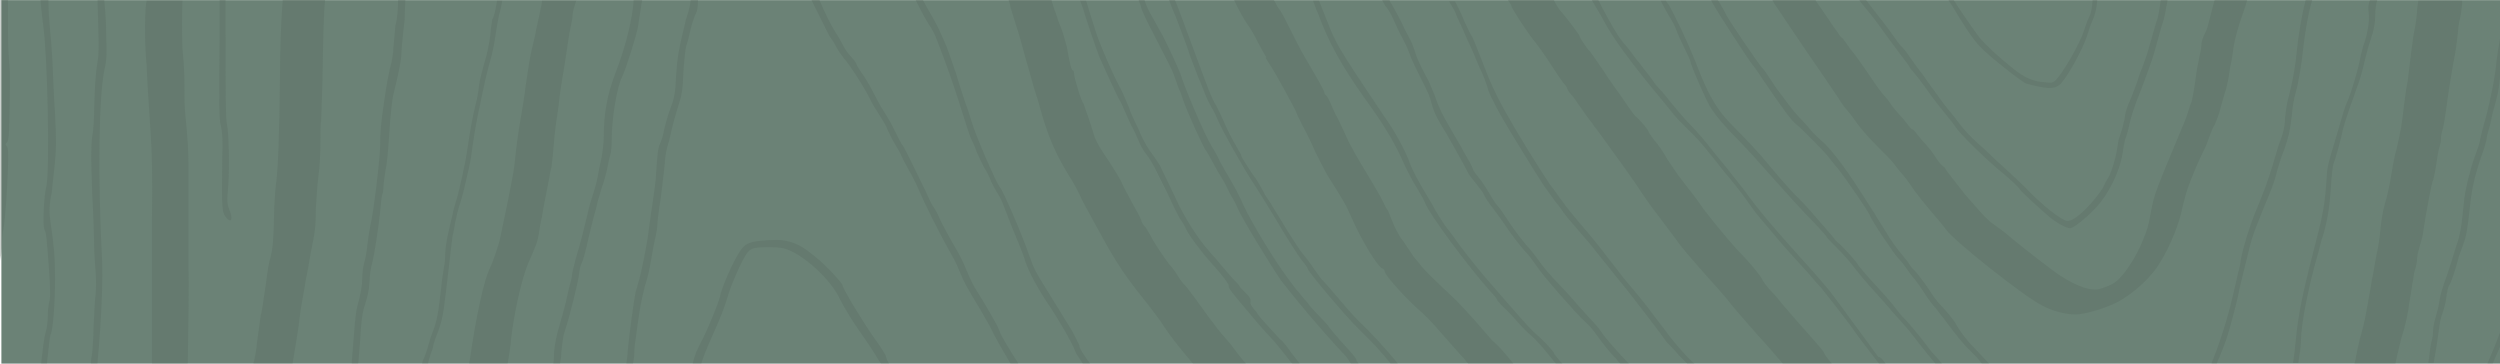 <?xml version="1.0" encoding="UTF-8"?>
<svg xmlns="http://www.w3.org/2000/svg" xmlns:xlink="http://www.w3.org/1999/xlink" id="Ebene_1" x="0px" y="0px" viewBox="0 0 376.8 54.8" style="enable-background:new 0 0 376.8 54.8;" xml:space="preserve">
  <style type="text/css">	.st0{fill:#6B8276;}	.st1{opacity:0.3;}	.st2{clip-path:url(#SVGID_00000057862669719139866850000014847466873769374635_);}	.st3{fill:#56685E;}</style>
  <rect x="161.1" y="-160.9" transform="matrix(-1.836970e-16 1 -1 -1.836970e-16 215.91 -161.083)" class="st0" width="54.8" height="376.6"></rect>
  <g class="st1">	<defs>					<rect id="SVGID_1_" x="161" y="-161" transform="matrix(-1.836970e-16 1 -1 -1.836970e-16 215.813 -160.986)" class="st1" width="54.8" height="376.8"></rect>	</defs>	<clipPath id="SVGID_00000165928144483335983160000000340263795126140292_">		<use xlink:href="#SVGID_1_" style="overflow:visible;"></use>	</clipPath>			<g id="Texture_00000141454770103473276240000011648476064648046250_" style="clip-path:url(#SVGID_00000165928144483335983160000000340263795126140292_);">		<path class="st3" d="M376.8,50.1v2.2c-0.3,0.7-0.7,1.5-1.1,2.5h-0.8C375.6,53.2,376.3,51.5,376.8,50.1z"></path>		<path class="st3" d="M376.8,5.8v5.9c0,0.3-0.1,0.6-0.1,0.8c-0.1,1.2-0.3,1.9-0.8,3.8c-0.2,0.6-0.4,1.6-0.5,2.1   c-0.1,0.5-0.3,1.2-0.4,1.5c-0.1,0.3-0.2,0.7-0.2,0.9c0,0.2-0.2,0.9-0.4,1.6c-1.3,3.6-1.8,5.7-2.1,8.5c-0.4,3.8-0.6,4.8-1.1,6.1   c-0.3,0.8-0.7,1.9-0.8,2.4c-0.3,1.2-1,3.3-1.3,3.7c-0.1,0.1-0.3,0.9-0.4,1.8c-0.1,0.8-0.4,1.9-0.6,2.4c-0.2,0.5-0.4,1.5-0.5,2.3   c-0.1,0.8-0.3,2.3-0.5,3.4c-0.1,0.5-0.2,1.2-0.3,1.7h-0.8c0-0.2,0.1-0.5,0.1-0.7c0.1-1.1,0.3-2.3,0.4-2.6c0.1-0.3,0.2-1,0.2-1.5   c0-0.5,0.2-1.4,0.4-2.1c0.2-0.7,0.5-1.8,0.6-2.6c0.1-0.8,0.5-1.9,0.7-2.6c0.3-0.7,0.7-2,1-2.9c0.3-0.9,0.7-2.4,1-3.2   c0.3-0.8,0.6-2.5,0.7-3.6c0.1-1.2,0.3-2.5,0.3-2.9c0.2-1.5,0.9-4.5,1.6-6.4c0.4-1.1,0.8-2.2,0.8-2.6c0.1-0.4,0.5-2.1,1-3.8   c0.9-3.8,1.3-5.9,1.5-8.2C376.4,8.3,376.6,6.9,376.8,5.8z"></path>		<path class="st3" d="M371.1,0c0,0.1,0,0.3,0,0.5c-0.1,1.1-0.3,2.3-0.4,2.6c-0.1,0.3-0.2,1.3-0.3,2.3c-0.1,0.9-0.3,2.5-0.5,3.4   s-0.5,3-0.8,4.7c-0.7,5.1-0.8,5.6-1,6.2c-0.1,0.3-0.2,0.9-0.2,1.3c0,0.4-0.1,0.8-0.2,1.1c-0.1,0.2-0.2,0.8-0.3,1.3   c-0.2,1.5-0.6,3.7-0.7,3.8c-0.2,0.3-1,4.6-1.5,7.9c0,0.4-0.3,1.3-0.5,2s-0.4,1.5-0.4,1.9c0,0.3-0.1,0.9-0.2,1.3   c-0.1,0.4-0.3,0.9-0.3,1.2c0,0.3-0.2,1.1-0.3,1.9c-0.1,0.8-0.3,1.8-0.4,2.4c-0.1,1.2-0.5,3.1-1.2,5.3c-0.2,0.8-0.5,2-0.6,2.5   c-0.1,0.4-0.2,1-0.3,1.4h-6.2c0.1-0.4,0.3-0.9,0.3-1.3c0.1-0.6,0.4-1.8,0.6-2.7c0.7-2.4,0.8-3.2,1.2-5.4c0.2-1.1,0.5-2.7,0.6-3.5   c0.2-0.8,0.4-2.1,0.5-2.7s0.3-1.6,0.4-2c0.1-0.5,0.3-1.8,0.4-3c0.1-1.2,0.4-2.8,0.6-3.5c0.4-1.3,0.7-2.6,1.1-5   c0.1-0.8,0.4-2.3,0.7-3.4c0.7-3,0.8-3.7,1.1-6.4c0.2-1.4,0.4-3.1,0.6-3.9c0.1-0.8,0.3-2.7,0.5-4.2c0.2-1.5,0.4-3,0.5-3.4   s0.3-1.6,0.4-2.8c0-0.5,0.1-1.1,0.2-1.7H371.1z"></path>		<path class="st3" d="M358.3,0c-0.2,0.6-0.3,1.6-0.3,2.2c0,1.2-0.2,2.4-0.8,4.1c-0.2,0.5-0.5,1.8-0.8,2.9c-0.2,1.1-0.8,3.1-1.3,4.4   c-1.6,4.4-1.8,5.3-2,6c-0.2,1.2-1.2,4.7-1.4,5.1c-0.1,0.2-0.2,1.2-0.3,2.2c-0.2,3.7-0.5,6-1.3,8.7c-0.2,0.5-0.5,1.7-0.7,2.5   c-1.5,5.2-2.6,10.8-2.6,13.3c0,0.9-0.2,2-0.4,3.3h-0.8c0.2-1.1,0.3-2.3,0.5-4.2c0.3-2.9,0.9-6.1,2.5-12.3   c1.6-6.1,1.8-7.2,2.1-11.8c0-0.8,0.3-2,0.5-2.7c0.2-0.7,0.8-2.7,1.3-4.4c0.5-1.7,1-3.5,1.3-4c0.6-1.4,1.6-4.8,1.9-6.3   c0.1-0.7,0.4-1.7,0.5-2.1c0.6-1.6,1-3.8,0.8-5c-0.1-0.7,0-1.3,0.1-1.6c0-0.1,0.1-0.2,0.1-0.3H358.3z"></path>		<path class="st3" d="M292.7,54.8h-1c-1.6-1.9-3.3-4.1-3.6-4.5c-0.2-0.3-1-1.2-1.7-2c-0.7-0.8-1.4-1.5-1.5-1.7   c-0.1-0.1-1.2-1.4-2.4-2.7c-1.2-1.3-2.6-3-3.2-3.8c-0.5-0.7-1.7-2-2.5-2.8c-0.8-0.8-1.5-1.5-1.5-1.6c0-0.1-1.5-1.8-3.2-3.5   c-1.8-1.9-4.2-4.6-6.7-7.4c-1.3-1.5-3-3.3-3.7-4c-1.5-1.5-3.1-3.3-4-4.8c-0.6-1-2.9-6.2-2.9-6.7c0-0.1-0.4-1-0.9-2s-1-2.1-1.1-2.4   c-0.1-0.3-0.5-1.3-1-2.1c-0.4-0.6-1-1.7-1.5-2.7h0.8c0.1,0.2,0.2,0.4,0.4,0.6c1,1.7,3.1,6.2,4,8.5c1,2.6,1.2,3,1.9,4.5   c1.1,2.2,2.2,3.7,3.7,5.2c2.2,2.2,4.6,4.8,5.2,5.6c1.5,1.8,3.7,4.4,4.9,5.5c0.7,0.7,1.3,1.4,1.5,1.6c0.2,0.2,1.1,1.3,2,2.3   c0.9,1,1.7,2,1.8,2.1c0,0.1,0.4,0.5,0.8,0.8c1,1,2.5,2.6,2.8,3.2c0.2,0.3,1.4,1.7,2.7,3.1c1.3,1.4,2.7,3,3,3.5   c0.4,0.5,0.8,1,1,1.2c0.6,0.5,3,3.4,4.3,5.2C291.6,53.5,292.2,54.2,292.7,54.8z"></path>		<path class="st3" d="M298,52.9c0.5,0.5,1.3,1.4,1.8,1.9h-1.1c-0.1-0.1-0.2-0.2-0.3-0.4c-0.4-0.5-1.1-1.2-1.5-1.6   c-0.9-0.8-2.3-2.6-3.5-4.2c-0.4-0.6-1.2-1.5-1.6-2.1c-0.5-0.5-1.3-1.6-1.8-2.4c-0.5-0.8-1.1-1.6-1.4-2c-0.3-0.3-0.9-1.1-1.3-1.7   s-1-1.3-1.3-1.6c-0.5-0.5-3.9-5.5-4.2-6.4c-0.3-0.7-3.9-5.9-4.8-7c-0.5-0.6-1.1-1.3-1.3-1.6c-0.5-0.7-3.9-4.2-4.9-5   c-0.8-0.6-2.1-2.4-5.3-7.1c-0.5-0.8-1.3-1.9-1.7-2.4c-0.6-0.8-4.7-7.1-5.6-8.7c-0.1-0.1-0.2-0.4-0.4-0.8h1c0.6,1,1.2,2,1.4,2.5   c0.8,1.4,4.7,7.1,5.2,7.7c0.2,0.2,0.7,0.8,1,1.3s0.7,1,0.8,1.2c0.1,0.2,0.8,1.2,1.6,2.2c0.7,1,1.8,2.4,2.4,3   c0.6,0.6,1.4,1.5,1.8,2c0.4,0.5,1.1,1.1,1.4,1.4c1.2,0.9,3.6,4,5.7,7.3c1.2,1.8,2.2,3.5,2.4,3.7c0.1,0.2,0.5,0.9,0.9,1.5   c0.4,0.6,0.8,1.3,1,1.6c0.3,0.6,1.8,2.7,2.2,3.1c0.1,0.1,0.5,0.6,0.9,1.1c0.3,0.5,0.8,1.2,1.1,1.4c0.7,0.8,2.1,2.7,2.5,3.4   c0.2,0.3,0.8,1.2,1.4,1.8s1.6,1.8,2.1,2.5C295.6,50.3,296.7,51.6,298,52.9z"></path>		<path class="st3" d="M348.5,0c-0.6,2-1,4.4-1.3,6.8c-0.3,3-0.8,5.8-1.2,7.2c-0.2,0.6-0.5,2.2-0.6,3.6c-0.2,1.9-0.5,3.2-1.1,4.9   c-0.5,1.2-0.9,2.6-1,2.9c-0.3,1.2-0.6,2.3-1.2,3.7c-2,4.9-2.6,6.3-3.1,8.4c-1.3,5.3-1.6,6.5-1.7,7.2c-0.2,0.9-1.2,4.8-1.7,6.3   c-0.2,0.6-0.8,2.2-1.5,3.8h-0.8c1.3-3.2,2.5-7,3.2-10.1c0.3-1.3,0.7-2.9,0.8-3.5c0.2-0.6,0.4-1.5,0.4-1.9c0.4-2.1,1.3-5,2.1-7   c1.5-3.6,2-5,2.8-7.6c0.4-1.4,0.9-3.1,1.2-3.8c0.3-0.8,0.6-1.9,0.6-3.1c0.1-1,0.3-2.5,0.6-3.4c0.5-1.9,1-4.6,1.2-6.9   c0.2-2.2,0.8-5.6,1.3-7.5H348.5z"></path>		<path class="st3" d="M284.2,54.8h-1c-1.6-2.1-3.5-4.5-4.2-5.6c-0.8-1.1-3.2-4.2-4.5-5.8c-0.2-0.2-1.2-1.3-2.2-2.5   c-2.1-2.3-3.6-3.9-5.8-6.6c-1.9-2.2-1.8-2.1-3.3-4.2c-0.7-1-2.2-2.9-3.4-4.3c-1.1-1.4-2.2-2.8-2.4-3c-0.6-0.8-2-2.4-3.2-3.5   c-0.6-0.6-1.5-1.5-1.9-2c-0.4-0.5-1.2-1.5-1.7-2.1c-4.7-5.6-7.6-9.6-8.9-12.1c-0.4-0.8-1.1-1.9-1.8-3.1h1c0.5,1.1,2.5,4.7,3,5.4   c0.3,0.4,0.7,1,0.9,1.2c0.2,0.2,0.8,0.9,1.2,1.5c0.4,0.6,1.2,1.5,1.7,2.2c0.5,0.6,1.1,1.4,1.3,1.7s0.7,1,1.2,1.5   c0.5,0.5,1.2,1.4,1.6,1.9c0.4,0.5,1.4,1.7,2.2,2.6c2.5,2.6,2.6,2.8,4.6,5.3c1.1,1.3,2.2,2.7,2.5,3.1c0.3,0.4,1.2,1.5,1.9,2.4   c1.8,2.6,4.7,6,10.5,12.4c1,1.2,2.2,2.5,2.6,3.1c0.4,0.5,0.8,1.1,0.9,1.2c0.1,0.1,1.1,1.5,2.2,3c1.1,1.5,2.4,3.2,2.8,3.8   c0.4,0.6,0.9,1.2,1.1,1.5C283.5,53.8,283.8,54.3,284.2,54.8z"></path>		<path class="st3" d="M276.1,54.8h-7.4c-0.8-0.9-2.2-2.6-3.7-4.2c-1.8-2.1-3.8-4.3-4.3-5c-0.5-0.7-2.3-2.7-4-4.6   c-1.6-1.8-3.5-4-4-4.8c-0.6-0.8-1.8-2.4-2.7-3.6c-0.9-1.1-2.5-3.4-3.6-5.1c-1.1-1.6-2.7-3.8-3.5-4.9c-0.8-1.1-1.7-2.4-2.1-2.9   c-0.4-0.5-0.8-1-0.8-1.1c-0.2-0.2-1.3-1.7-2.4-3.3c-0.3-0.5-0.8-1.1-1-1.3c-0.2-0.2-0.4-0.6-0.4-0.7s-0.2-0.4-0.4-0.6   c-0.2-0.2-1.1-1.5-2-2.9s-2.1-3.1-2.7-3.8c-1.1-1.4-3.3-4.8-3.3-5.1c0-0.1-0.1-0.3-0.6-1h7c0,0.3,0.7,1.5,1.4,2.2   c0.9,1.1,2.5,3.2,2.5,3.4c0,0.2,1.2,2,1.5,2.2c0.1,0.1,1,1.4,2.1,3c1,1.6,2.2,3.2,2.5,3.6c0.3,0.5,0.9,1.3,1.3,1.9   c0.4,0.6,0.9,1.3,1.2,1.5c0.8,0.7,1.8,2,1.8,2.2c0,0.1,0.4,0.6,0.8,1.2c0.5,0.5,1.4,1.8,2,2.9c0.7,1,1.7,2.6,2.4,3.4   c0.6,0.8,1.3,1.7,1.4,1.8c1,1.3,1.6,2.3,2.2,3c1,1.3,3.3,4.1,4.5,5.4c1.8,1.8,3.6,4,3.8,4.5c0.1,0.3,0.6,0.9,1,1.4   c0.5,0.5,1.4,1.5,2,2.3c1.2,1.4,2.4,2.8,4.9,5.6c0.7,0.8,1.3,1.5,1.4,1.7C275,53.5,275.5,54.1,276.1,54.8z"></path>		<path class="st3" d="M338.7,0c-0.2,0.7-0.4,1.4-0.6,1.9c-0.7,1.9-1.3,4-1.5,5.5c-0.1,1-0.3,1.9-0.3,1.9c0,0.1-0.2,0.8-0.3,1.7   c-0.1,0.9-0.4,2-0.5,2.5c-0.2,0.5-0.5,1.7-0.8,2.7c-0.2,1-0.7,2.1-0.9,2.6c-0.3,0.4-0.6,1.3-0.8,1.8c-0.2,0.6-0.6,1.7-1,2.4   c-0.6,1.2-1.2,2.6-1.9,4.4c-0.5,1.2-0.8,2.4-1.2,4c-0.4,2.2-1.8,5.7-3.3,8.1c-1.3,2.3-4.3,5-6.8,6.2c-1.9,0.9-4.7,1.7-6,1.7   c-1.4,0-3.5-0.5-5.1-1.4c-2.6-1.3-13.1-9.6-14.4-11.4c-0.2-0.3-0.7-0.9-1.2-1.5c-2.2-2.6-3.2-3.8-4.2-5.3   c-0.6-0.9-1.3-1.7-1.4-1.8c-0.1-0.1-0.5-0.6-0.8-1c-0.5-0.7-0.8-1-2.9-3.1c-1.3-1.3-2.6-2.8-3.4-4c-0.3-0.5-0.8-1-1-1.3   c-0.3-0.3-0.9-1.1-1.3-1.8c-0.5-0.7-1.4-2.1-2.1-3.1c-1.9-2.7-6.8-10-7.6-11.2c-0.1-0.2-0.2-0.4-0.4-0.7h6.5   c0.3,0.5,0.6,1,0.8,1.2c0.2,0.3,0.8,1.2,1.3,1.9c0.5,0.8,1,1.5,1.1,1.6c0.1,0.1,0.3,0.4,0.4,0.6c0.1,0.2,0.3,0.4,0.4,0.5   c0.1,0,0.5,0.5,0.9,1.1c0.4,0.6,0.8,1.1,0.9,1.2c0.2,0.2,1.7,2.3,3.1,4.4c0.6,0.9,1.3,1.8,1.5,2c0.2,0.2,0.7,0.8,1.1,1.4   c0.4,0.6,1,1.3,1.3,1.6c0.3,0.3,0.8,0.9,1.1,1.3c0.3,0.4,0.6,0.8,0.8,0.9c0.2,0,0.5,0.4,0.8,0.8c0.3,0.4,0.8,1,1.2,1.4   c0.3,0.4,0.9,1,1.2,1.5c0.8,1.2,1,1.5,1.4,1.8c0.2,0.2,0.4,0.3,0.4,0.4s0.6,0.9,1.4,1.9c0.8,1,1.4,1.8,1.4,1.8   c0,0,0.6,0.7,1.3,1.5c0.7,0.8,1.5,1.7,1.8,2c0.3,0.3,0.8,0.8,1.1,1c0.3,0.2,1.2,0.9,1.9,1.4c1.3,1.1,4.4,3.6,6.7,5.3   c2.4,1.9,4.8,3.1,6.4,3.3c1,0.1,1.2,0,2.3-0.4c0.8-0.3,1.5-0.7,2-1.3c1.1-1.1,2.6-3.5,3.4-5.5c0.9-2.2,0.8-2,1.3-4.5   c0.5-2.7,0.7-3.1,4.7-12.7c0.5-1.1,0.9-2.3,1-2.7c0.1-0.4,0.3-0.9,0.4-1.1c0.1-0.4,0.4-1.7,0.7-4.1c0.1-0.9,0.4-2.1,0.5-2.8   c0.2-0.7,0.3-1.5,0.3-1.8s0.2-1.1,0.5-1.6c0.3-0.5,0.5-1.3,0.6-1.7c0.1-0.4,0.4-1.6,0.7-2.7c0.1-0.4,0.2-0.7,0.3-1.1H338.7z"></path>		<path class="st3" d="M255.4,54.8h-1.1c-0.4-0.4-0.8-0.8-1.2-1.2c-0.8-0.9-1.6-1.8-1.8-1.9c-0.9-1.3-4.2-5.6-5.3-7   c-0.6-0.8-1.5-1.9-2-2.5c-0.5-0.6-1.2-1.5-1.6-2c-0.4-0.5-1.2-1.5-1.7-2.1c-0.5-0.7-1.6-2-2.4-2.9c-0.8-0.9-1.6-1.9-1.8-2.1   c-0.2-0.2-0.9-1.1-1.5-2c-0.7-0.8-1.7-2.3-2.3-3.1c-1-1.5-5.5-8.8-6.5-10.6c-0.2-0.4-0.8-1.4-1.1-2.1c-0.4-0.7-0.8-1.6-0.9-2.1   c-0.1-0.4-0.6-1.8-1.2-3c-0.5-1.2-1.2-2.9-1.6-3.7c-0.4-0.8-0.9-2.1-1.3-2.9c-0.4-0.8-0.7-1.5-0.7-1.6c0-0.1-0.4-0.8-1-1.8h0.9   c0.3,0.6,1,1.9,1.4,3c0.5,1.1,1,2.1,1.1,2.2c0.2,0.3,0.5,1,2.6,6.4c0.7,1.7,1.9,4.1,3.1,6.1c0.3,0.5,0.9,1.6,1.4,2.4   c0.9,1.5,1.5,2.5,3.2,5.2c0.5,0.8,1.2,1.8,1.5,2.3c0.9,1.1,1.2,1.7,2,2.7c0.3,0.5,1.4,1.8,2.3,2.9c1.9,2.2,3.2,3.8,4.4,5.4   c0.4,0.5,1.5,1.9,2.4,3.1c2.3,2.7,3.6,4.3,4.9,6.1c0.6,0.8,1.5,1.9,1.9,2.5c1.1,1.4,2.1,2.6,3.7,4.2   C255.2,54.6,255.3,54.7,255.4,54.8z"></path>		<path class="st3" d="M326.7,0c-0.1,0.4-0.1,0.8-0.2,1c-0.1,0.8-0.3,1.7-0.4,2c-0.3,0.8-1.2,4.2-1.4,4.9c-0.2,0.8-1.9,5.5-2.7,7.4   c-0.3,0.8-0.8,2.3-1,3.2c-0.2,1-0.5,2.1-0.7,2.5c-0.1,0.4-0.3,1.4-0.4,2.2c-0.4,2.6-2.1,6.1-4,8.1c-1.5,1.6-3.4,3.1-3.9,3.1   c-0.6,0-2-0.8-3.1-1.7c-1.2-1-4.5-4-4.5-4.2c0-0.1-1.1-1.2-2.3-2.2c-2.5-2-6.7-6.1-7.4-7.2c-0.3-0.5-0.9-1.2-1.3-1.7   c-0.8-1-1.9-2.3-3.2-4.2c-0.5-0.7-1.2-1.6-1.6-2.1c-0.4-0.5-0.8-0.9-0.8-1s-0.6-0.9-1.3-1.8c-1.3-1.7-2.3-3.1-3.3-4.5   c-0.3-0.4-1.1-1.5-1.8-2.3c-0.6-0.7-1-1.2-1.3-1.7h1c0.4,0.5,0.9,1.2,1.3,1.7c0.7,0.9,1.9,2.4,2.6,3.4c0.7,1,1.4,2,1.7,2.2   c0.3,0.3,0.6,0.7,0.8,1c1.1,1.6,1.7,2.4,1.8,2.5c0.1,0.1,0.7,0.9,1.3,1.8c1.7,2.3,2.2,3.1,3.2,4.3c0.5,0.6,1,1.2,1.1,1.4   c1.3,1.7,2.1,2.5,3.2,3.5c0.7,0.6,2,1.8,2.9,2.7c0.9,0.8,2,1.8,2.4,2.2c0.4,0.4,1.2,1.1,1.8,1.7c2.4,2.6,5.6,5.1,6.4,5.1   c0.8,0,2.1-1,3.6-2.7c0.8-0.9,1.7-2.1,1.9-2.6c0.2-0.5,0.6-1.1,0.7-1.3c0.4-0.6,1.1-2.9,1.3-4.3c0.1-0.7,0.2-1.4,0.3-1.6   c0.2-0.5,0.8-2.4,0.9-3.5c0.1-0.5,0.4-1.5,0.8-2.3c0.3-0.8,0.8-2,1-2.6c0.2-0.7,0.5-1.6,0.7-2c0.2-0.5,0.8-2.1,1.2-3.6   c0.4-1.5,0.9-3.1,1-3.5c0.2-0.4,0.3-1,0.4-1.5c0.1-0.7,0.2-1.4,0.3-2H326.7z"></path>		<path class="st3" d="M245.5,54.8h-1.3c-0.2-0.2-0.4-0.4-0.5-0.6c-1.1-1.1-1.7-1.9-2.9-3.5c-0.6-0.9-1.5-1.9-2-2.3   c-1.3-1.2-6.4-7-7.2-8.3c-0.4-0.6-1.2-1.7-1.9-2.4c-0.6-0.7-1.8-2.2-2.6-3.4c-0.8-1.2-1.7-2.4-2-2.8c-0.6-0.7-1.5-2.1-1.5-2.3   c0-0.1-0.5-0.7-1.1-1.5c-0.6-0.7-1.1-1.4-1.1-1.4c0-0.1-2.6-4.8-3.3-6c-1.4-2.2-2-3.4-2.3-4.6c-0.4-1.4-0.3-1.2-1.7-4   c-0.6-1.2-1.3-2.6-1.5-3.2c-0.2-0.6-0.7-1.8-1.2-2.7c-0.5-0.9-1.1-2.2-1.4-2.9c-0.3-0.7-0.8-1.6-1.2-2c-0.1-0.2-0.3-0.5-0.5-0.9   h1.1c0.1,0.1,0.1,0.3,0.2,0.4c0.4,0.6,1,1.8,1.5,2.7c0.4,0.9,1,2.1,1.3,2.6c0.3,0.5,0.7,1.5,0.9,2.2c0.4,1.3,1.2,2.8,1.9,4.1   c0.2,0.3,0.6,1.4,1,2.3c0.7,2,1.2,3,2.2,4.7c0.4,0.7,1.2,2.1,1.8,3.1c0.5,1,1.2,2.1,1.4,2.5c0.2,0.4,0.4,0.8,0.4,0.9   c0,0.1,0.4,0.7,0.9,1.3c0.5,0.6,1.2,1.7,1.6,2.4c0.4,0.7,0.9,1.5,1.2,1.8c0.3,0.3,1.1,1.5,1.9,2.7c0.8,1.2,1.9,2.6,2.4,3.2   c0.5,0.5,1.3,1.5,1.8,2.2c0.9,1.3,1.6,2.1,3.4,4c0.6,0.6,1.2,1.3,1.4,1.5c0.5,0.6,2.1,2.4,3.3,3.7c0.5,0.5,1.2,1.3,1.5,1.8   c0.3,0.5,1.1,1.4,1.7,2.1C243.9,53.1,244.7,54,245.5,54.8z"></path>		<path class="st3" d="M316.1,0c-0.1,1.3-0.3,2.2-0.8,3.3c-0.2,0.4-0.5,1.3-0.7,2c-0.7,2.2-3.2,6.7-4.2,7.5c-0.9,0.7-2,0.6-5-0.2   c-0.6-0.2-5.6-4.1-6.9-5.5c-0.9-0.9-2-2.5-3.1-4.3c-0.4-0.7-1-1.6-1.2-2c-0.2-0.2-0.4-0.6-0.6-0.9h0.8c0.7,1.2,3,4.5,3.9,5.7   c0.9,1.1,2.8,2.9,5.2,4.8c1.6,1.3,3,1.9,4.7,2c1,0.1,1.1,0.1,1.5-0.2c1-0.8,3.8-5.6,4.4-7.6c0.2-0.6,0.5-1.5,0.8-2.1   c0.3-0.6,0.4-1.2,0.5-2.6H316.1z"></path>		<path class="st3" d="M235.5,54.8h-1c-0.5-0.6-0.9-1.1-1.4-1.7c-0.8-1-1.8-2.1-2.3-2.5c-0.5-0.4-1.4-1.3-2-2   c-0.6-0.7-1.6-1.8-2.2-2.3c-0.6-0.6-1-1.1-1-1.2c0-0.1-0.4-0.6-0.9-1.1c-3.5-3.9-9.4-11.9-9.9-13.4c-0.1-0.3-0.6-1.2-1.2-2.2   c-0.6-0.9-1.4-2.5-1.9-3.5c-1.3-3.1-3.1-6.1-6.1-10.2c-3.5-5-5.3-8.2-7-12.8c-0.2-0.4-0.4-1-0.7-1.8h0.9c0.5,1.3,1,2.5,1.4,3.5   c0.3,0.9,1.1,2.6,1.8,3.8c1.2,2,2.3,3.7,6.6,10.1c1.8,2.5,3.3,5.4,3.9,7.1c0.3,0.9,1.3,2.8,2.7,5.1c0.1,0.2,0.7,1.1,1.2,2.1   c0.6,1,1.3,2.1,1.7,2.6s0.8,1,1,1.3c0.8,1.2,2.5,3.4,4.5,5.8c5.7,6.6,7.2,8.3,8.2,9.1c1,0.9,2.4,2.4,2.4,2.6   c0,0.1,0.4,0.6,0.9,1.2C235.1,54.4,235.3,54.6,235.5,54.8z"></path>		<path class="st3" d="M228.1,54.8h-6.8c-0.2-0.2-0.4-0.4-0.5-0.6c-1.4-1.5-1.6-1.8-3.4-3.8c-1.8-2.1-2.2-2.5-4.2-4.3   c-2.1-2-4.5-4.7-4.5-5.2c0-0.2-0.1-0.3-0.3-0.4c-0.7-0.2-3.1-4.1-4.6-7.5c-1.1-2.4-0.9-2.1-3.8-6.7c-0.4-0.7-1.2-2.3-1.8-3.5   c-0.5-1.2-1.4-3-1.9-3.9c-0.5-1-0.9-1.8-0.9-1.9c0-0.2-3.3-6.3-4.1-7.4c-0.3-0.5-0.6-0.9-0.5-0.9s0-0.2-0.2-0.5   c-0.2-0.3-0.6-1.1-1-1.8c-0.3-0.7-1.1-2.1-1.7-2.9c-0.6-0.9-1.4-2.4-1.8-3.3c0-0.1-0.1-0.1-0.1-0.2h6c0.4,0.8,0.7,1.3,0.9,1.5   c0.3,0.4,1,1.8,1.6,3c0.6,1.2,1.5,3,2.1,4c2,3.4,3,5.2,3,5.4c0,0.1,0.1,0.4,0.3,0.5c0.2,0.2,0.5,0.8,0.7,1.3   c0.2,0.5,0.7,1.6,1.1,2.3c0.4,0.8,1,2.1,1.4,3c0.4,0.9,1.6,3,2.7,4.8c1.1,1.8,2.2,3.7,2.5,4.3c0.3,0.6,0.6,1.3,0.8,1.5   c0.2,0.3,0.4,0.9,0.6,1.4c0.5,1.3,1.2,2.6,1.6,3.1c0.2,0.2,0.5,0.7,0.7,1c0.2,0.3,0.7,1,1,1.5c0.4,0.5,1,1.2,1.3,1.6   c0.5,0.6,1.8,1.9,5.2,5.1c0.5,0.5,1.7,1.8,2.7,2.9c1,1.2,2.2,2.5,2.7,3.1C225.9,52.2,226.4,52.7,228.1,54.8z"></path>		<path id="path3172_00000048470522837338899710000008588283152610534549_" class="st3" d="M308,45.1c0,0.1-0.1,0.2-0.3,0.2   s-0.3-0.1-0.3-0.2c0-0.1,0.1-0.2,0.3-0.2S308,45,308,45.1z"></path>		<path class="st3" d="M210.7,54.8h-1.1c-1.2-1.5-2.5-2.9-2.9-3.3c-0.4-0.4-1.2-1.2-1.8-1.8c-1.9-1.8-7.8-8.8-7.8-9.2   c0-0.1-0.4-0.7-1-1.4c-0.5-0.7-2-3-3.3-5.2c-1.3-2.2-3-4.9-3.7-6c-1.8-2.7-4.8-8.1-5.5-9.7c-0.3-0.7-0.7-1.6-1-2   c-0.2-0.4-0.7-1.3-1-2.1c-0.3-0.8-0.8-2-1.1-2.7c-0.3-0.8-0.8-2.1-1.1-2.9c-0.6-1.9-1.8-4.9-2.2-6c-0.2-0.4-0.6-1.4-1-2.5h0.9   c0.8,2,1.7,4.5,3,8c2,5.4,2.5,6.8,3.2,7.9c0.3,0.6,0.8,1.6,1.1,2.3c0.5,1.2,1.3,2.8,2.2,4.3c0.3,0.5,0.5,0.9,0.5,1   c0,0.2,1.8,3,2.1,3.3c0.1,0.1,0.5,0.8,0.9,1.5c0.4,0.8,0.8,1.5,1,1.7c0.3,0.4,1.4,2.3,3.2,5.2c0.8,1.2,1.7,2.7,2.1,3.1   c0.4,0.5,1.2,1.5,1.7,2.3c0.6,0.8,1.1,1.6,1.3,1.7c0.1,0.1,1.1,1.2,2.1,2.4c1,1.2,2.4,2.8,3.1,3.5   C206.6,50.1,208.8,52.5,210.7,54.8z"></path>		<path class="st3" d="M204.8,54.8h-1.2c-0.1-0.1-0.1-0.2-0.2-0.3c-0.1-0.3-0.7-1-1.3-1.6c-2.9-3.1-7.1-8.1-9-10.6   c-1.4-2-6-9.5-6.6-11c-0.1-0.3-0.5-1-0.7-1.4c-0.3-0.4-0.6-1.1-0.8-1.5c-0.2-0.4-0.6-1.2-1-1.8c-0.3-0.5-0.9-1.5-1.2-2.1   c-0.3-0.6-0.8-1.5-1.1-1.9c-0.5-0.7-2.9-6.1-3.3-7.3c-0.1-0.3-0.4-1.3-0.8-2.1c-0.3-0.8-0.6-1.8-0.7-2c-0.2-0.6-1-2.1-3.1-6.2   c-0.9-1.7-1.7-3.4-1.8-3.8C172,1,171.8,0.5,171.6,0h0.9c0.2,0.7,0.7,1.8,1.2,2.6c0.5,0.9,1.2,2.2,1.5,2.7c0.9,1.7,2.4,5,2.7,5.8   c0.6,2,3.6,9.1,4.7,10.9c0.5,0.8,1.1,1.9,1.3,2.4c0.3,0.5,0.8,1.5,1.2,2.1c1.1,1.9,1.6,2.8,2.3,4.4c1.3,2.8,4.8,8.5,6.6,10.9   c0.6,0.8,1.3,1.8,1.7,2.2c0.4,0.5,0.8,1,0.9,1.1c0.1,0.1,0.4,0.4,0.6,0.7c0.2,0.3,0.9,1.1,1.6,1.8c0.7,0.7,1.3,1.4,1.3,1.4   c0,0.1,1.6,2,2.6,3.1c0.5,0.5,1.3,1.4,1.7,2C204.4,54.4,204.6,54.6,204.8,54.8z"></path>		<path class="st3" d="M195.9,54.8h-1.1c0,0,0,0,0,0c-0.2-0.1-0.6-0.7-1-1.2c-0.4-0.5-1.2-1.5-1.8-2.2c-1.7-1.8-2.8-3.1-4.2-4.8   c-0.7-0.8-1.6-1.9-2-2.4c-0.4-0.5-0.7-1-0.6-1.1c0.1-0.2-1.1-1.8-2.5-3.3c-1.5-1.7-3.2-3.9-3.8-5c-0.3-0.7-0.8-1.5-1.1-1.9   c-0.2-0.4-0.8-1.5-1.2-2.4c-0.4-0.9-1-2.1-1.2-2.5c-0.2-0.4-0.7-1.4-1.1-2.2s-1-1.9-1.5-2.5c-0.5-0.6-1-1.6-1.2-2.1   c-0.2-0.5-0.7-1.6-1.1-2.3c-0.4-0.8-0.8-1.8-1-2.2c-0.2-0.5-0.5-1.2-0.7-1.5c-0.4-0.6-2.7-5.7-3.1-6.6c-0.5-1.3-1.9-5.4-2.2-6.4   c-0.1-0.5-0.4-1.3-0.7-2.1h0.9c0.4,1.3,0.8,2.7,1.4,4.5c0.6,1.9,1.7,4.4,2.8,6.8c0.4,0.9,1.1,2.1,1.4,2.8c0.3,0.7,0.7,1.6,0.9,2.1   c0.1,0.5,0.5,1.2,0.7,1.7c0.2,0.5,0.7,1.4,1,2.2c0.7,1.5,1,2,2.1,3.5c0.4,0.6,0.9,1.3,1,1.6c0.1,0.3,0.6,1.2,1,2.1   c0.4,0.8,0.9,1.9,1.1,2.3c1.3,2.9,3.4,6.2,5,8c0.3,0.4,1.2,1.3,1.9,2.2c0.7,0.8,1.6,1.9,2,2.3c0.4,0.4,0.8,0.8,0.8,0.9   c0,0.1,0.4,0.5,0.9,1c0.7,0.7,0.8,0.9,0.8,1.3c-0.1,0.3,0,0.6,0.5,1.2c0.4,0.4,0.6,0.8,0.6,0.8c0,0.1,2.8,3.2,3.3,3.7   c0.3,0.2,0.8,0.8,1.1,1.2C194.4,52.9,195.1,53.8,195.9,54.8z"></path>		<path class="st3" d="M187.8,54.8h-8c-2.3-2.7-3.6-4.4-4.5-5.8c-0.5-0.8-1.5-2.1-2.2-3c-3.6-4.5-4.6-6-7.1-10.5   c-2.6-4.7-2.9-5.3-3.3-6.2c-0.2-0.4-0.7-1.4-1.2-2.2c-2.5-4-3.6-6.6-4.9-11.4c-0.1-0.3-0.3-1.1-0.5-1.6c-0.2-0.5-0.8-2.9-1.5-5.2   c-0.6-2.3-1.3-4.7-1.5-5.2c-0.2-0.6-0.5-1.7-0.8-2.6C152.3,1,152.2,0.5,152,0h6.5c0,0,0,0.1,0,0.1c0.2,0.6,0.4,1.4,0.6,1.8   c0.1,0.4,0.3,0.8,0.3,0.9c0,0.1,0.3,0.9,0.6,1.6c0.3,0.8,0.6,2,0.8,2.7c0.5,2.8,0.7,3.5,0.9,3.5c0.1,0,0.2,0.3,0.2,0.6   c0,0.5,1.1,4.2,1.4,4.4c0.1,0.2,1.2,3.4,1.6,4.8c0.2,0.7,0.9,2,2.1,3.7c1,1.5,1.9,3,2.1,3.5c0.2,0.5,0.9,1.8,1.5,2.9   c0.6,1.1,1.3,2.3,1.4,2.7c0.1,0.4,0.4,0.8,0.6,1c0.2,0.2,0.5,0.8,0.8,1.3c0.6,1.2,1.9,3.1,2.8,4.3c0.5,0.5,1.1,1.4,1.4,1.9   c0.3,0.5,0.7,1,0.8,1.1c0.2,0.1,1,1.2,1.9,2.4s1.7,2.4,1.8,2.5c0.1,0.1,0.5,0.7,1,1.3c0.4,0.6,1.5,1.9,2.4,2.9   C186.3,53,187.3,54.3,187.8,54.8z"></path>		<path class="st3" d="M164.3,54.8h-1.1c-0.6-0.9-1.1-1.6-1.2-2c-0.4-1.1-2.2-4.2-3.5-6.2c-2-2.9-3.5-5.7-4-7.3   c-0.2-0.7-0.6-1.7-0.8-2.2c-0.4-0.9-1.6-3.9-2.4-6c-0.2-0.6-0.6-1.4-0.9-1.9c-0.3-0.4-0.7-1.2-1-1.8c-0.2-0.6-0.7-1.6-1.1-2.2   c-0.3-0.6-0.8-1.6-1.1-2.3c-0.2-0.7-0.6-1.5-0.8-1.9c-0.2-0.4-0.9-2.5-1.6-4.8c-1.1-3.5-2.3-6.9-3.6-10.2   c-0.2-0.6-0.7-1.6-1.2-2.3c-0.6-1-0.9-1.5-2.1-3.9h1.1c0.4,0.8,0.8,1.5,1.1,2c0.4,0.7,1.1,1.9,1.5,2.8c0.4,0.9,0.9,2,1.1,2.5   c0.2,0.5,0.8,2.3,1.4,4c1,3.3,1.5,4.7,1.8,5.5c0.1,0.3,0.3,1,0.5,1.6c0.6,2.1,3.7,9.3,4.3,10c0.5,0.6,3,6.3,4.4,10.2   c0.9,2.6,0.9,2.4,4.1,7.6c1,1.6,2.1,3.4,2.4,3.9c0.3,0.6,0.7,1.3,0.8,1.6c0.2,0.3,0.3,0.6,0.3,0.7   C162.7,52.5,163.4,53.6,164.3,54.8z"></path>		<path class="st3" d="M104.1,0h1.1c0,1.1-0.1,1.6-0.3,2c-0.2,0.4-0.6,1.5-0.8,2.4c-0.2,0.9-0.5,2.1-0.7,2.6   c-0.1,0.5-0.3,2.3-0.4,3.9c-0.1,2.7-0.2,3.4-0.9,5.5c-0.4,1.3-0.8,2.8-0.9,3.3c-0.1,0.5-0.3,1.4-0.5,2c-0.2,0.6-0.5,2-0.5,3   c-0.1,1-0.4,3.3-0.6,5.1c-0.3,1.8-0.5,3.5-0.5,3.8c0,0.3-0.1,1.3-0.3,2.1c-0.2,0.8-0.5,2.5-0.7,3.7c-0.2,1.2-0.6,2.9-0.9,3.7   c-0.2,0.8-0.6,2.5-0.8,3.8c-0.2,1.2-0.4,2.8-0.5,3.5c-0.1,0.7-0.3,2-0.3,2.8c0,0.6-0.1,1.1-0.2,1.6h-1c0.1-0.6,0.2-1.3,0.2-1.8   c0.2-2.4,1-8.1,1.2-9c0.1-0.3,0.3-0.9,0.4-1.4c0.4-1.1,1.4-6.1,1.6-8.1c0.1-0.9,0.4-2.8,0.6-4.2c0.2-1.4,0.5-3.3,0.5-4.4   c0.2-3,0.3-3.6,0.6-4.3c0.2-0.4,0.5-1.3,0.6-2.1c0.2-0.8,0.6-2.3,1-3.3c0.6-1.6,0.7-2.4,0.8-4.8c0.2-2.9,0.4-4,1.5-8.5   C103.8,1.7,104,0.9,104.1,0z"></path>		<path class="st3" d="M153.5,54.8h-1.2c-0.9-1.5-2.5-4.3-2.8-5c-0.2-0.5-1.1-2-1.9-3.4c-1.7-2.8-2.3-3.8-3.1-5.8   c-0.3-0.8-0.9-1.9-1.3-2.6c-0.4-0.7-0.9-1.6-1.1-2c-0.2-0.4-1-1.9-1.7-3.3c-0.7-1.4-1.5-3.1-1.8-3.8c-0.3-0.7-0.8-1.8-1.2-2.5   c-0.4-0.7-1-1.8-1.3-2.4c-0.3-0.7-0.7-1.5-1-1.9c-0.5-0.8-1.5-2.8-1.5-3c0,0-0.5-0.9-1.2-2c-0.7-1-1.4-2.4-1.7-3   c-0.6-1.1-2.5-4.2-3.5-5.3c-0.3-0.4-0.9-1.2-1.2-1.8c-0.3-0.6-0.7-1.2-0.8-1.3c-0.2-0.2-0.7-1.3-2.8-5.5c0-0.1-0.1-0.1-0.1-0.2   h1.2c0.9,2.1,1.7,3.7,2.5,5c0.3,0.4,0.8,1.3,1.1,1.9c0.3,0.6,0.9,1.4,1.3,1.8c0.4,0.4,0.7,0.9,0.7,1c0,0.1,0.3,0.6,0.7,1.2   c0.4,0.5,1.2,1.8,1.7,2.8c0.5,1,1.2,2.3,1.6,2.9c0.4,0.6,0.9,1.5,1.2,2c1.2,2.4,1.6,3.2,1.8,3.4c0.2,0.2,2.2,4.3,3.4,6.8   c0.4,0.9,0.9,2,1.2,2.4c0.3,0.4,0.7,1.2,0.9,1.7c0.4,0.9,1.6,3.1,2.6,4.8c0.3,0.5,1,1.8,1.5,3.1c0.5,1.2,1.2,2.6,1.5,3   c1.2,1.9,2.8,4.7,3,5.1c0.1,0.2,0.4,0.8,0.6,1.4C151.1,50.9,152.2,52.8,153.5,54.8z"></path>		<path class="st3" d="M134,54.8h-1.2c-0.1-0.1-0.2-0.3-0.3-0.4c-0.5-0.9-1.9-3-3.1-4.7c-1.2-1.7-2.4-3.8-2.8-4.6   c-1.4-3.1-5.9-7.1-8.6-7.7c-1.1-0.2-3.4-0.2-4.3,0c-0.5,0.1-0.9,0.4-1.2,0.9c-0.6,0.8-2.1,4.1-2.7,6c-0.6,2.1-1.1,3.3-2.6,6.7   c-0.8,1.8-1.2,2.8-1.5,3.8h-1.3c0.3-1.3,0.6-2,1.5-3.7c1.1-2.2,2.7-6.2,2.7-6.8c0-0.1,0.3-0.9,0.6-1.7c0.3-0.8,0.8-1.9,1.1-2.5   c0.3-0.6,0.8-1.6,1.2-2.2c0.9-1.3,1.4-1.5,4.3-1.7c1.8-0.1,2.3,0,3.1,0.2c1.5,0.4,2.4,1,4.1,2.4c1.4,1.1,4,3.9,4,4.2   c0,0.5,3.1,5.6,4.8,8c0.6,0.8,1.4,2,1.7,2.6C133.6,54.1,133.8,54.5,134,54.8z"></path>		<path class="st3" d="M96.8,0c-0.1,0.5-0.2,1-0.2,1.2c-0.1,0.6-0.3,1.8-0.4,2.6c-0.2,1.4-1.9,6.7-2.4,7.7c-0.8,1.5-1.6,6.3-1.6,9.5   c0,1-0.1,2-0.2,2.3c-0.1,0.3-0.3,1.1-0.4,1.7c-0.1,0.6-0.4,1.8-0.7,2.7c-0.3,0.8-0.6,2-0.8,2.6c-0.1,0.6-0.5,2-0.8,3.1   c-0.3,1.2-0.7,2.9-0.9,3.8c-0.2,0.9-0.5,2-0.7,2.4c-0.2,0.4-0.4,1.1-0.4,1.6c-0.2,1.5-1.4,6.4-2.2,8.8c-0.2,0.5-0.4,2-0.5,3.2   c0,0.5-0.1,1.1-0.2,1.6h-1c0.1-0.6,0.1-1.1,0.1-1.6c0.1-1.3,0.4-2.8,0.9-4.4c0.4-1.4,0.8-2.9,0.9-3.3c0.1-0.5,0.3-1.5,0.5-2.2   c0.2-0.7,0.4-1.5,0.4-1.8c0-0.3,0.3-1.4,0.6-2.6c0.8-2.6,1.1-4,1.7-6.4c0.2-1.1,0.7-2.7,1-3.6c0.3-0.9,0.6-2.2,0.7-2.9   c0.1-0.7,0.4-1.8,0.5-2.4s0.3-2,0.3-3c0-3.5,0.5-6.3,1.8-9.7c1.6-4.1,2.6-8.5,2.7-10.9H96.8z"></path>		<path class="st3" d="M86.9,0c0,0.1,0,0.1-0.1,0.2c-0.2,0.7-0.5,1.6-0.5,2.1S86.1,3.6,86,4.1c-0.1,0.5-0.3,1.5-0.4,2.3   c-0.1,0.8-0.3,1.9-0.4,2.7c-0.4,2.5-0.9,5.3-1,6.8c-0.1,0.8-0.3,2-0.4,2.7c-0.1,0.7-0.3,2.5-0.4,3.9c-0.1,1.4-0.3,2.7-0.3,2.8   c-0.1,0.1-0.3,1.5-0.6,3c-0.3,1.5-0.7,3.5-0.8,4.3c-0.2,0.8-0.4,2-0.5,2.7c-0.2,1.2-0.4,1.7-1.6,4.4c-1,2.4-2.2,7.8-2.6,11.7   c0,0.4-0.2,1.7-0.5,3.5h-5.8c0-0.2,0-0.4,0.1-0.6c1-7,2.2-12.2,3-13.8c0.4-0.8,1.3-3.3,1.6-4.7c1.7-8.1,2.1-10.1,2.3-12.5   c0.1-1,0.4-3.3,0.7-5c0.3-1.7,0.7-4.1,0.8-5.2c0.6-4.1,0.7-4.5,1-5.9c0.2-0.8,0.5-2,0.6-2.7c0.2-0.8,0.5-2.4,0.8-3.7   c0-0.2,0.1-0.5,0.1-0.7H86.9z"></path>		<path class="st3" d="M75.7,0c-0.1,0.8-0.3,1.7-0.5,2.3C75,3.4,74.7,5,74.6,5.8c-0.1,0.8-0.4,2.3-0.7,3.3c-0.3,1-0.6,2.4-0.8,3.1   c-0.1,0.7-0.5,2.2-0.7,3.4c-0.5,2.2-0.8,3.8-1.2,6.6c-0.1,0.9-0.3,2.2-0.5,3s-0.4,1.9-0.6,2.6c-0.1,0.7-0.5,1.9-0.7,2.7   c-0.3,0.8-0.6,2.1-0.8,3c-0.1,0.9-0.3,1.6-0.3,1.7c-0.1,0.1-0.2,1.3-1.1,8.9c-0.4,3.6-0.7,4.8-1.5,6.7c-0.2,0.6-0.4,1.2-0.4,1.3   c0,0.2-0.2,0.8-0.4,1.3c-0.1,0.4-0.3,0.8-0.4,1.5h-0.9c0.1-0.4,0.1-0.6,0.2-0.7c0.1-0.1,0.3-0.8,0.6-1.6c0.2-0.8,0.6-2.1,0.9-2.8   c0.5-1.3,0.8-2.7,1.2-6.5c0.1-1.1,0.3-2.4,0.4-2.9c0.1-0.5,0.2-1.4,0.2-2.1c0-0.7,0.2-2,0.4-2.9c0.2-0.9,0.5-2.3,0.7-3   c0.1-0.7,0.4-1.6,0.5-2c0.3-0.7,1.5-5.9,1.8-8.3c0.3-2.1,0.8-4.9,1.2-6.4c0.2-0.7,0.4-1.9,0.5-2.8s0.5-2.3,0.8-3.4   c0.4-1.3,0.7-2.7,0.9-4.2c0.1-1.3,0.3-2.4,0.3-2.4c0.2-0.2,0.5-1.3,0.7-2.8H75.7z"></path>		<path class="st3" d="M16,5.1c0.1,2.9,0.1,3.8-0.2,5.1c-0.9,4-1.1,16-0.4,29.3c0.1,2.8-0.1,8.8-0.7,15.1c0,0.1,0,0.1,0,0.2h-1   c0-0.5,0.1-1.1,0.2-1.6c0-0.4,0.2-2.1,0.2-4c0.1-1.8,0.2-4,0.3-4.8c0.1-0.9,0.1-2.4,0-3.6c-0.1-1.1-0.2-2.7-0.2-3.5   c0-0.8-0.1-4.4-0.3-8.1c-0.2-5.5-0.2-7,0-8.6c0.2-1.1,0.3-3.1,0.3-4.5c0.1-3.1,0.2-5,0.5-6.8c0.2-1,0.2-2.6,0.1-5.6   c0-1.1-0.1-2.4-0.1-3.8h1C15.9,1.8,16,3.6,16,5.1z"></path>		<path class="st3" d="M61.1,0C61,1.5,61,2.5,61,2.9c-0.1,0.6-0.2,1.8-0.3,2.7c-0.1,0.9-0.2,2-0.2,2.5c0,0.8-0.4,2.9-1.1,5.7   c-0.3,1.1-0.5,2.8-0.8,7.3c-0.1,1.7-0.3,3.8-0.5,4.6c-0.1,0.8-0.3,1.9-0.3,2.4c0,0.5-0.1,1.1-0.2,1.3c-0.1,0.2-0.2,1.4-0.3,2.5   c-0.3,2.7-0.8,6.1-1.2,7.7c-0.2,0.7-0.4,2-0.4,2.8c-0.1,1.6-0.3,2.3-0.9,4.2c-0.2,0.7-0.4,2.4-0.5,4.5c-0.1,1.4-0.2,2.6-0.3,3.7   h-1c0.1-1.4,0.3-3.6,0.4-5c0.1-1.5,0.3-3,0.4-3.4c0.6-2.2,0.8-3.4,0.8-4.5c0-0.6,0.1-1.7,0.3-2.3c0.2-0.6,0.4-1.9,0.5-2.9   c0.1-0.9,0.3-2.1,0.4-2.6c0.5-2,1.5-10.3,1.5-12.2c0-1.9,0.1-3.3,0.6-6.6c0.4-2.8,0.7-4.3,1-5.5c0.2-0.7,0.4-1.9,0.4-2.7   c0.1-0.8,0.2-2.3,0.3-3.3C59.9,2.9,60,1.1,60,0H61.1z"></path>		<path class="st3" d="M28.4,40.5c0.1,1.4,0,8.9-0.1,14.4h-5.4c0-2.3,0-5.1,0-8.1c0-6.2,0-12.4,0-13.7c0.1-6.5,0-10.3-0.2-13.1   c-0.1-1.7-0.3-4.5-0.4-6.2c-0.1-1.7-0.2-3.5-0.2-4c-0.3-2.9-0.3-7.2-0.1-9.1c0-0.2,0.1-0.4,0.1-0.6h5.4c-0.1,2.5-0.1,7,0.1,8.3   c0.1,1,0.2,2.9,0.2,4.1c0,2.6,0,3.2,0.1,4.4c0.4,4,0.5,6.1,0.5,7.5c0,0.9,0,2.3,0,3.1c0,0.8,0,3.8,0,6.6   C28.4,36.8,28.4,39.7,28.4,40.5z"></path>		<path class="st3" d="M49,0c-0.2,1.8-0.3,5.4-0.4,12.4c-0.1,3.1-0.2,5.8-0.2,5.9c-0.1,0.1-0.1,1.5-0.1,3c0,1.5-0.1,3.9-0.3,5.2   c-0.2,1.4-0.3,3.6-0.4,5c0,2.7-0.1,3.4-0.8,6.8c-0.2,1.2-0.5,3-0.7,3.8c-0.1,0.8-0.4,2.4-0.6,3.5c-0.2,1.1-0.4,2.7-0.5,3.6   c-0.2,1.3-0.4,2.6-0.9,5.6h-5.9c0-0.1,0-0.2,0.1-0.4c0.2-0.9,0.4-2.1,0.4-2.5c0.3-2.3,0.6-4.3,0.6-4.4c0.1-0.1,0.4-2.1,0.8-4.9   c0.3-2.3,0.4-2.9,0.7-3.9c0.3-1.3,0.4-2.1,0.5-5.9c0-1.9,0.2-4.2,0.3-5.1c0.3-2.1,0.5-7,0.6-16.3c0-4,0.2-8.5,0.3-9.8   c0-0.4,0.1-1,0.1-1.6H49z"></path>		<path class="st3" d="M34.3,33c-0.9-0.9-0.9-1.2-0.8-9.2c0.1-2.7,0-4-0.2-4.8C33,18,33,15.7,33.1,5.4c0-2.1,0-3.9,0-5.4H34   c0,0.8,0,1.6,0,2.5c0,12.7,0,15.2,0.2,16.2c0.3,1.3,0.4,6.5,0.2,9.3c-0.2,2.4-0.2,2.7,0.2,3.7C35.1,32.9,34.9,33.6,34.3,33z"></path>		<path class="st3" d="M7.6,33.4c0.5,3.3,0.7,5.4,0.7,8.5c0,3.7-0.3,7.9-0.7,8.6c-0.1,0.3-0.3,2.1-0.5,4.1c0,0.1,0,0.1,0,0.2H6.2   C6.4,53,6.6,51,6.9,50c0.2-0.6,0.3-1.7,0.3-2.4c0-0.7,0.1-1.6,0.2-2c0.2-0.6,0.2-1.9,0-4.8C7,35.5,7,35.3,6.7,34.6   c-0.3-0.7-0.1-5,0.3-6.6C7.5,25.8,7.2,8.6,6.5,3.7C6.3,2.3,6.2,1,6.1,0h1.2c0,1.5,0.1,3,0.2,4c0.1,0.9,0.3,3.2,0.4,5.1   C8,11,8.1,14.6,8.3,17.2c0.2,4.2,0.2,5.1-0.1,8.1c-0.2,1.9-0.4,3.5-0.4,3.7C7.4,30.8,7.4,32.1,7.6,33.4z"></path>		<path class="st3" d="M1,21.5C0.8,21.7,0.8,21.8,1,22c0.2,0.2,0.3,0.8,0.2,3.3c-0.1,3.2-0.4,7.7-0.7,9.3c-0.1,0.5-0.2,1.6-0.2,2.3   c0,0.7-0.1,1.6-0.2,1.8c0,0.1-0.1,0.4-0.1,0.7V0h1.2c0,6,0,6.2,0.1,8.2c0.1,1.3,0.2,2.7,0.2,3c0,0.3,0,1,0,1.5   C1.4,20,1.4,21.2,1,21.5z"></path>	</g></g>
</svg>

